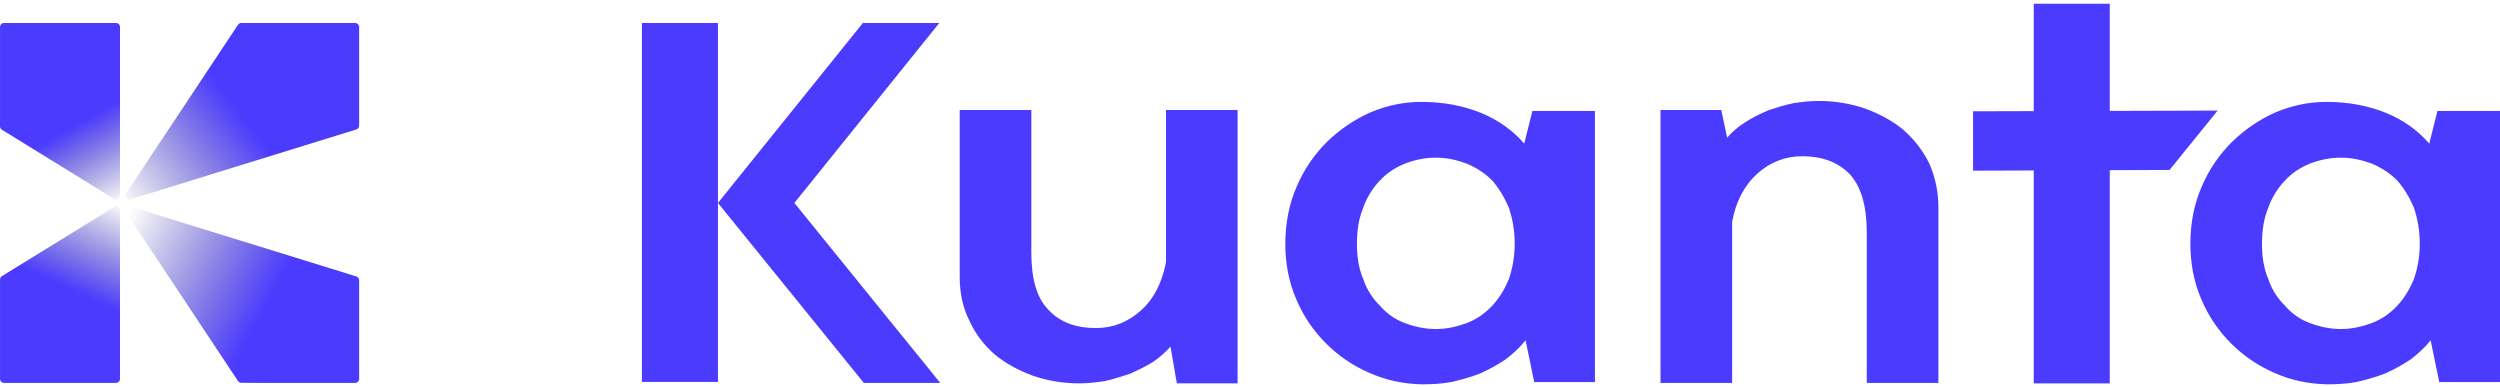 <svg width="582" height="90" viewBox="0 0 582 90" fill="none" xmlns="http://www.w3.org/2000/svg">
<path d="M27.936 6.285C27.936 5.769 27.518 5.351 27.002 5.351H0.94C0.424 5.351 0.006 5.769 0.006 6.285V29.412C0.006 29.736 0.174 30.037 0.45 30.207L26.512 46.276C27.134 46.659 27.936 46.212 27.936 45.48V6.285Z" fill="url(#paint0_linear_73_885)"/>
<path d="M27.936 49.012C27.936 48.281 27.134 47.833 26.512 48.217L0.45 64.285C0.174 64.455 0.006 64.756 0.006 65.08V88.207C0.006 88.723 0.424 89.141 0.94 89.141H27.002C27.518 89.141 27.936 88.723 27.936 88.207V49.012Z" fill="url(#paint1_linear_73_885)"/>
<path d="M29.385 44.971C28.9 45.702 29.601 46.639 30.44 46.379L82.954 30.137C83.345 30.016 83.612 29.654 83.612 29.245V6.285C83.612 5.769 83.194 5.351 82.678 5.351H56.183C55.87 5.351 55.578 5.507 55.405 5.768L29.385 44.971Z" fill="url(#paint2_linear_73_885)"/>
<path d="M29.387 49.522C28.901 48.79 29.602 47.853 30.441 48.113L82.954 64.355C83.345 64.476 83.612 64.838 83.612 65.247V88.207C83.612 88.723 83.194 89.141 82.678 89.141H60.377L56.18 89.121C55.869 89.12 55.578 88.963 55.406 88.704L29.387 49.522Z" fill="url(#paint3_linear_73_885)"/>
<path fill-rule="evenodd" clip-rule="evenodd" d="M491.155 0.87H473.456V25.869L459.326 25.911V39.734L473.456 39.682V89.253H491.155V39.617L505.067 39.566L516.267 25.743L491.155 25.817V0.87ZM149.439 5.351H167.139V88.917H149.439V5.351ZM218.668 5.351H200.877L167.139 47.246H184.93L218.668 5.351ZM201.1 89.141H218.892L184.93 47.246H167.139L201.1 89.141ZM406.301 28.458C404.612 29.513 403.135 30.78 402.079 32.046L400.707 25.608H386.566V89.141H403.24V51.676C404.085 46.927 406.09 43.127 409.15 40.383C412.105 37.745 415.588 36.373 419.598 36.373C424.242 36.373 427.83 37.745 430.574 40.489C433.212 43.338 434.584 47.876 434.584 53.997V89.141H451.259V48.298C451.259 44.605 450.52 41.228 449.148 38.062C447.67 35.107 445.665 32.468 443.132 30.252C440.6 28.141 437.645 26.558 434.268 25.292C430.89 24.131 427.197 23.498 423.397 23.498C421.498 23.498 419.493 23.709 417.488 24.026C415.377 24.448 413.477 25.081 411.578 25.714C409.678 26.558 407.884 27.403 406.301 28.458ZM268.378 84.286C269.961 83.231 271.333 81.964 272.493 80.698L273.971 89.246H288.113V25.608H271.438V61.068C270.488 65.923 268.589 69.617 265.634 72.255C262.573 74.999 259.09 76.371 255.08 76.371C250.437 76.371 246.743 74.999 244.105 72.149C241.361 69.406 240.094 64.973 240.094 58.746V25.608H223.42V64.445C223.42 68.245 224.158 71.622 225.636 74.577C227.008 77.637 229.013 80.276 231.546 82.492C234.079 84.603 237.034 86.186 240.411 87.452C243.788 88.613 247.376 89.246 251.281 89.246C253.181 89.246 255.08 89.035 257.191 88.718C259.09 88.296 261.096 87.663 262.995 87.03C264.895 86.186 266.689 85.341 268.378 84.286ZM356.74 25.833H371.303V88.942H357.162L355.157 79.233C353.89 80.816 352.307 82.294 350.513 83.666C348.613 84.932 346.714 85.987 344.603 86.937C342.387 87.781 340.171 88.415 337.849 88.942C335.527 89.365 333.205 89.47 330.989 89.47C326.662 89.365 322.652 88.52 318.853 86.832C314.948 85.143 311.571 82.821 308.721 79.972C305.766 77.017 303.445 73.64 301.756 69.629C300.067 65.725 299.223 61.398 299.223 56.754C299.223 52.005 300.067 47.573 301.862 43.457C303.55 39.447 305.977 35.964 308.932 33.009C311.887 30.16 315.264 27.838 319.064 26.149C322.863 24.566 326.768 23.722 330.884 23.722C335.949 23.722 340.487 24.566 344.709 26.255C348.825 27.943 352.202 30.371 354.84 33.431L356.74 25.833ZM334.261 76.595C336.794 76.595 339.115 76.067 341.437 75.223C343.653 74.379 345.659 73.007 347.347 71.213C348.93 69.524 350.197 67.519 351.252 64.986C352.096 62.559 352.624 59.815 352.624 56.754C352.624 53.588 352.096 50.844 351.252 48.312C350.197 45.884 348.93 43.773 347.347 41.979C345.659 40.291 343.653 39.024 341.437 38.075C339.115 37.23 336.794 36.703 334.261 36.703C331.728 36.703 329.301 37.23 327.084 38.075C324.763 39.024 322.863 40.291 321.28 41.979C319.591 43.773 318.219 45.884 317.375 48.312C316.32 50.844 315.898 53.588 315.898 56.754C315.898 59.815 316.32 62.559 317.375 64.986C318.219 67.519 319.591 69.524 321.28 71.213C322.863 73.007 324.763 74.379 327.084 75.223C329.301 76.067 331.728 76.595 334.261 76.595ZM581.999 25.833H567.435L565.536 33.431C562.897 30.371 559.52 27.943 555.404 26.255C551.183 24.566 546.645 23.722 541.579 23.722C537.464 23.722 533.559 24.566 529.759 26.149C525.96 27.838 522.583 30.16 519.628 33.009C516.673 35.964 514.246 39.447 512.557 43.457C510.763 47.573 509.919 52.005 509.919 56.754C509.919 61.398 510.763 65.725 512.452 69.629C514.14 73.64 516.462 77.017 519.417 79.972C522.267 82.821 525.644 85.143 529.548 86.832C533.348 88.52 537.358 89.365 541.685 89.47C543.901 89.47 546.223 89.365 548.545 88.942C550.866 88.415 553.083 87.781 555.299 86.937C557.41 85.987 559.309 84.932 561.209 83.666C563.003 82.294 564.586 80.816 565.852 79.233L567.858 88.942H581.999V25.833ZM552.133 75.223C549.811 76.067 547.489 76.595 544.957 76.595C542.424 76.595 539.996 76.067 537.78 75.223C535.458 74.379 533.559 73.007 531.976 71.213C530.287 69.524 528.915 67.519 528.071 64.986C527.016 62.559 526.593 59.815 526.593 56.754C526.593 53.588 527.016 50.844 528.071 48.312C528.915 45.884 530.287 43.773 531.976 41.979C533.559 40.291 535.458 39.024 537.78 38.075C539.996 37.23 542.424 36.703 544.957 36.703C547.489 36.703 549.811 37.23 552.133 38.075C554.349 39.024 556.354 40.291 558.043 41.979C559.626 43.773 560.892 45.884 561.948 48.312C562.792 50.844 563.32 53.588 563.32 56.754C563.32 59.815 562.792 62.559 561.948 64.986C560.892 67.519 559.626 69.524 558.043 71.213C556.354 73.007 554.349 74.379 552.133 75.223Z" fill="#4A3BFF"/>
<defs>
<linearGradient id="paint0_linear_73_885" x1="18.07" y1="28.752" x2="28.281" y2="47.209" gradientUnits="userSpaceOnUse">
<stop stop-color="#4A3BFF"/>
<stop offset="1" stop-color="#2C2399" stop-opacity="0"/>
</linearGradient>
<linearGradient id="paint1_linear_73_885" x1="28.281" y1="47.209" x2="18.463" y2="68.416" gradientUnits="userSpaceOnUse">
<stop stop-color="#2C2399" stop-opacity="0"/>
<stop offset="1" stop-color="#4A3BFF"/>
</linearGradient>
<linearGradient id="paint2_linear_73_885" x1="55.77" y1="26.003" x2="28.281" y2="47.209" gradientUnits="userSpaceOnUse">
<stop stop-color="#4A3BFF"/>
<stop offset="1" stop-color="#2C2399" stop-opacity="0"/>
</linearGradient>
<linearGradient id="paint3_linear_73_885" x1="29.852" y1="50.351" x2="63.625" y2="68.416" gradientUnits="userSpaceOnUse">
<stop stop-color="#2C2399" stop-opacity="0"/>
<stop offset="1" stop-color="#4A3BFF"/>
</linearGradient>
</defs>
</svg>
